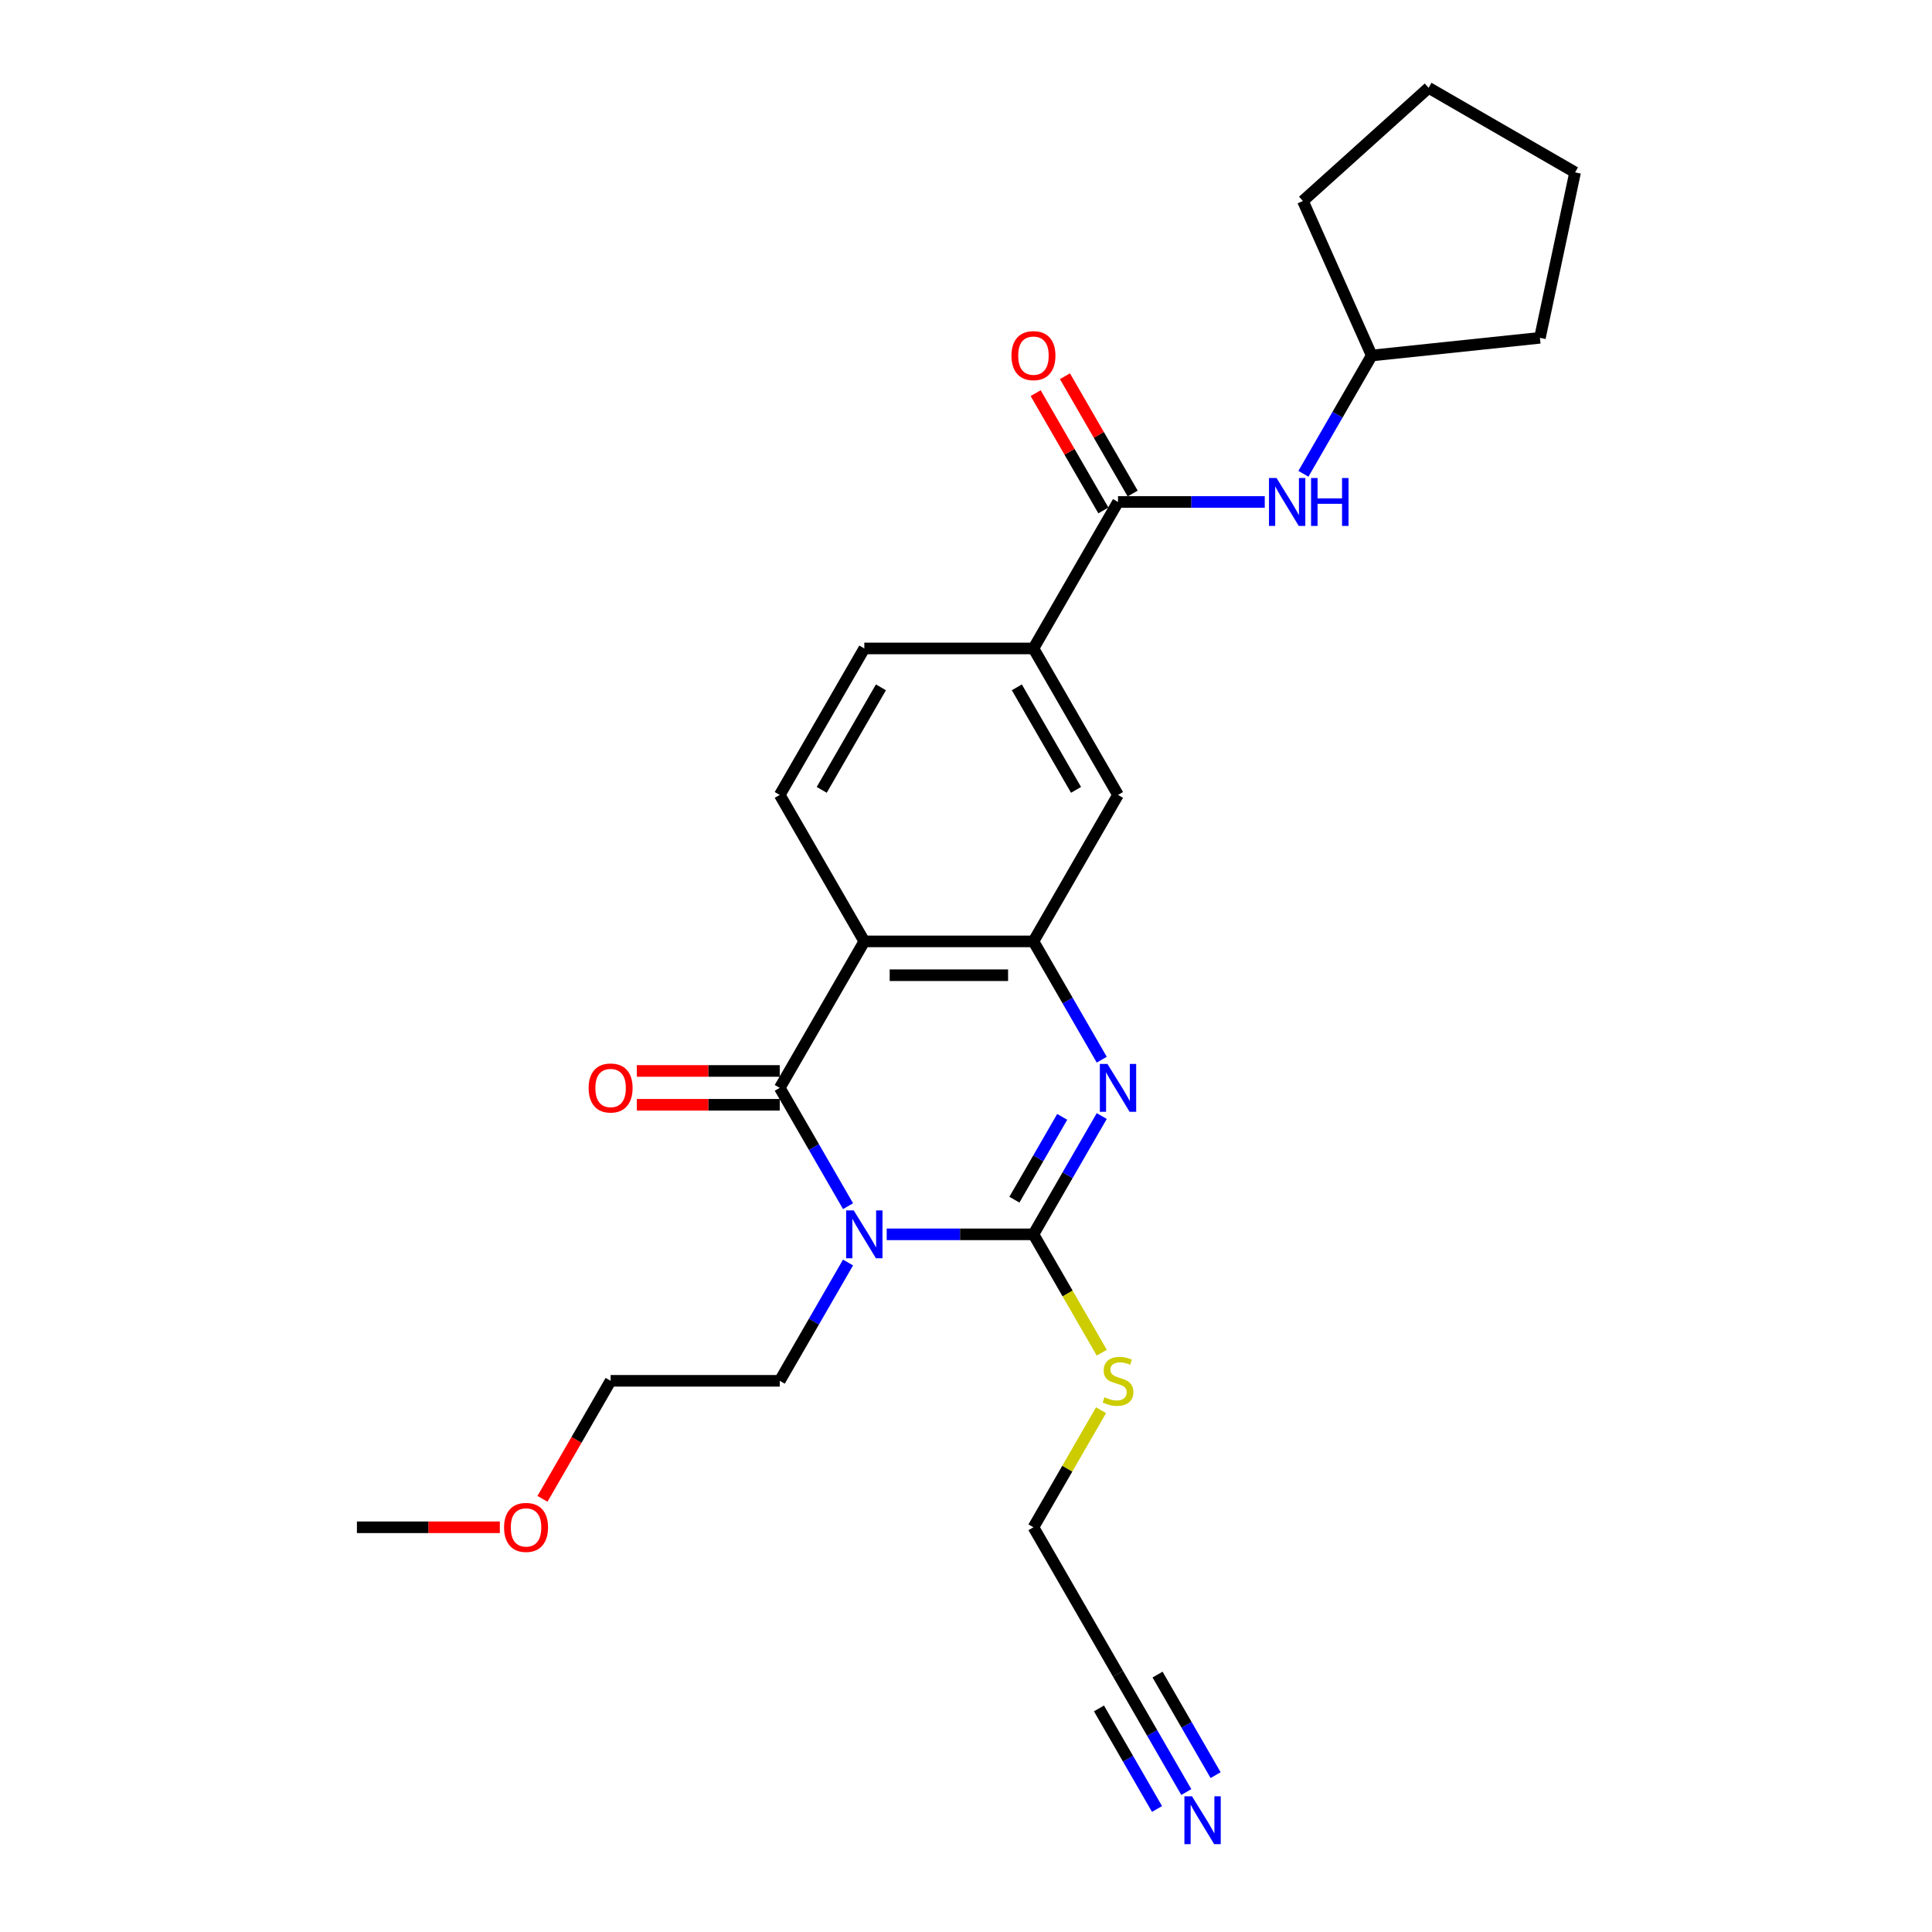 <?xml version='1.0' encoding='iso-8859-1'?>
<svg version='1.1' baseProfile='full'
              xmlns='http://www.w3.org/2000/svg'
                      xmlns:rdkit='http://www.rdkit.org/xml'
                      xmlns:xlink='http://www.w3.org/1999/xlink'
                  xml:space='preserve'
width='1000px' height='1000px' viewBox='0 0 1000 1000'>
<!-- END OF HEADER -->
<rect style='opacity:1.0;fill:#FFFFFF;stroke:none' width='1000' height='1000' x='0' y='0'> </rect>
<path class='bond-0' d='M 458.958,638.892 L 496.935,638.892' style='fill:none;fill-rule:evenodd;stroke:#0000FF;stroke-width:6px;stroke-linecap:butt;stroke-linejoin:miter;stroke-opacity:1' />
<path class='bond-0' d='M 496.935,638.892 L 534.911,638.892' style='fill:none;fill-rule:evenodd;stroke:#000000;stroke-width:6px;stroke-linecap:butt;stroke-linejoin:miter;stroke-opacity:1' />
<path class='bond-1' d='M 438.947,624.308 L 421.272,593.693' style='fill:none;fill-rule:evenodd;stroke:#0000FF;stroke-width:6px;stroke-linecap:butt;stroke-linejoin:miter;stroke-opacity:1' />
<path class='bond-1' d='M 421.272,593.693 L 403.596,563.078' style='fill:none;fill-rule:evenodd;stroke:#000000;stroke-width:6px;stroke-linecap:butt;stroke-linejoin:miter;stroke-opacity:1' />
<path class='bond-16' d='M 438.947,653.477 L 421.272,684.092' style='fill:none;fill-rule:evenodd;stroke:#0000FF;stroke-width:6px;stroke-linecap:butt;stroke-linejoin:miter;stroke-opacity:1' />
<path class='bond-16' d='M 421.272,684.092 L 403.596,714.707' style='fill:none;fill-rule:evenodd;stroke:#000000;stroke-width:6px;stroke-linecap:butt;stroke-linejoin:miter;stroke-opacity:1' />
<path class='bond-2' d='M 534.911,638.892 L 552.586,608.277' style='fill:none;fill-rule:evenodd;stroke:#000000;stroke-width:6px;stroke-linecap:butt;stroke-linejoin:miter;stroke-opacity:1' />
<path class='bond-2' d='M 552.586,608.277 L 570.262,577.663' style='fill:none;fill-rule:evenodd;stroke:#0000FF;stroke-width:6px;stroke-linecap:butt;stroke-linejoin:miter;stroke-opacity:1' />
<path class='bond-2' d='M 525.05,620.953 L 537.423,599.523' style='fill:none;fill-rule:evenodd;stroke:#000000;stroke-width:6px;stroke-linecap:butt;stroke-linejoin:miter;stroke-opacity:1' />
<path class='bond-2' d='M 537.423,599.523 L 549.796,578.093' style='fill:none;fill-rule:evenodd;stroke:#0000FF;stroke-width:6px;stroke-linecap:butt;stroke-linejoin:miter;stroke-opacity:1' />
<path class='bond-13' d='M 534.911,638.892 L 552.596,669.525' style='fill:none;fill-rule:evenodd;stroke:#000000;stroke-width:6px;stroke-linecap:butt;stroke-linejoin:miter;stroke-opacity:1' />
<path class='bond-13' d='M 552.596,669.525 L 570.282,700.157' style='fill:none;fill-rule:evenodd;stroke:#CCCC00;stroke-width:6px;stroke-linecap:butt;stroke-linejoin:miter;stroke-opacity:1' />
<path class='bond-3' d='M 403.596,563.078 L 447.368,487.264' style='fill:none;fill-rule:evenodd;stroke:#000000;stroke-width:6px;stroke-linecap:butt;stroke-linejoin:miter;stroke-opacity:1' />
<path class='bond-11' d='M 403.596,554.324 L 366.61,554.324' style='fill:none;fill-rule:evenodd;stroke:#000000;stroke-width:6px;stroke-linecap:butt;stroke-linejoin:miter;stroke-opacity:1' />
<path class='bond-11' d='M 366.61,554.324 L 329.623,554.324' style='fill:none;fill-rule:evenodd;stroke:#FF0000;stroke-width:6px;stroke-linecap:butt;stroke-linejoin:miter;stroke-opacity:1' />
<path class='bond-11' d='M 403.596,571.832 L 366.61,571.832' style='fill:none;fill-rule:evenodd;stroke:#000000;stroke-width:6px;stroke-linecap:butt;stroke-linejoin:miter;stroke-opacity:1' />
<path class='bond-11' d='M 366.61,571.832 L 329.623,571.832' style='fill:none;fill-rule:evenodd;stroke:#FF0000;stroke-width:6px;stroke-linecap:butt;stroke-linejoin:miter;stroke-opacity:1' />
<path class='bond-26' d='M 570.262,548.493 L 552.586,517.878' style='fill:none;fill-rule:evenodd;stroke:#0000FF;stroke-width:6px;stroke-linecap:butt;stroke-linejoin:miter;stroke-opacity:1' />
<path class='bond-26' d='M 552.586,517.878 L 534.911,487.264' style='fill:none;fill-rule:evenodd;stroke:#000000;stroke-width:6px;stroke-linecap:butt;stroke-linejoin:miter;stroke-opacity:1' />
<path class='bond-4' d='M 447.368,487.264 L 534.911,487.264' style='fill:none;fill-rule:evenodd;stroke:#000000;stroke-width:6px;stroke-linecap:butt;stroke-linejoin:miter;stroke-opacity:1' />
<path class='bond-4' d='M 460.499,504.772 L 521.779,504.772' style='fill:none;fill-rule:evenodd;stroke:#000000;stroke-width:6px;stroke-linecap:butt;stroke-linejoin:miter;stroke-opacity:1' />
<path class='bond-8' d='M 447.368,487.264 L 403.596,411.449' style='fill:none;fill-rule:evenodd;stroke:#000000;stroke-width:6px;stroke-linecap:butt;stroke-linejoin:miter;stroke-opacity:1' />
<path class='bond-7' d='M 534.911,487.264 L 578.682,411.449' style='fill:none;fill-rule:evenodd;stroke:#000000;stroke-width:6px;stroke-linecap:butt;stroke-linejoin:miter;stroke-opacity:1' />
<path class='bond-5' d='M 578.682,259.821 L 534.911,335.635' style='fill:none;fill-rule:evenodd;stroke:#000000;stroke-width:6px;stroke-linecap:butt;stroke-linejoin:miter;stroke-opacity:1' />
<path class='bond-10' d='M 578.682,259.821 L 616.658,259.821' style='fill:none;fill-rule:evenodd;stroke:#000000;stroke-width:6px;stroke-linecap:butt;stroke-linejoin:miter;stroke-opacity:1' />
<path class='bond-10' d='M 616.658,259.821 L 654.634,259.821' style='fill:none;fill-rule:evenodd;stroke:#0000FF;stroke-width:6px;stroke-linecap:butt;stroke-linejoin:miter;stroke-opacity:1' />
<path class='bond-14' d='M 586.263,255.444 L 568.74,225.091' style='fill:none;fill-rule:evenodd;stroke:#000000;stroke-width:6px;stroke-linecap:butt;stroke-linejoin:miter;stroke-opacity:1' />
<path class='bond-14' d='M 568.74,225.091 L 551.216,194.739' style='fill:none;fill-rule:evenodd;stroke:#FF0000;stroke-width:6px;stroke-linecap:butt;stroke-linejoin:miter;stroke-opacity:1' />
<path class='bond-14' d='M 571.101,264.198 L 553.577,233.846' style='fill:none;fill-rule:evenodd;stroke:#000000;stroke-width:6px;stroke-linecap:butt;stroke-linejoin:miter;stroke-opacity:1' />
<path class='bond-14' d='M 553.577,233.846 L 536.053,203.493' style='fill:none;fill-rule:evenodd;stroke:#FF0000;stroke-width:6px;stroke-linecap:butt;stroke-linejoin:miter;stroke-opacity:1' />
<path class='bond-6' d='M 534.911,335.635 L 447.368,335.635' style='fill:none;fill-rule:evenodd;stroke:#000000;stroke-width:6px;stroke-linecap:butt;stroke-linejoin:miter;stroke-opacity:1' />
<path class='bond-27' d='M 534.911,335.635 L 578.682,411.449' style='fill:none;fill-rule:evenodd;stroke:#000000;stroke-width:6px;stroke-linecap:butt;stroke-linejoin:miter;stroke-opacity:1' />
<path class='bond-27' d='M 526.313,355.761 L 556.953,408.831' style='fill:none;fill-rule:evenodd;stroke:#000000;stroke-width:6px;stroke-linecap:butt;stroke-linejoin:miter;stroke-opacity:1' />
<path class='bond-15' d='M 403.596,411.449 L 447.368,335.635' style='fill:none;fill-rule:evenodd;stroke:#000000;stroke-width:6px;stroke-linecap:butt;stroke-linejoin:miter;stroke-opacity:1' />
<path class='bond-15' d='M 425.325,408.831 L 455.965,355.761' style='fill:none;fill-rule:evenodd;stroke:#000000;stroke-width:6px;stroke-linecap:butt;stroke-linejoin:miter;stroke-opacity:1' />
<path class='bond-9' d='M 614.033,927.565 L 596.357,896.95' style='fill:none;fill-rule:evenodd;stroke:#0000FF;stroke-width:6px;stroke-linecap:butt;stroke-linejoin:miter;stroke-opacity:1' />
<path class='bond-9' d='M 596.357,896.95 L 578.682,866.335' style='fill:none;fill-rule:evenodd;stroke:#000000;stroke-width:6px;stroke-linecap:butt;stroke-linejoin:miter;stroke-opacity:1' />
<path class='bond-9' d='M 629.196,918.81 L 614.172,892.788' style='fill:none;fill-rule:evenodd;stroke:#0000FF;stroke-width:6px;stroke-linecap:butt;stroke-linejoin:miter;stroke-opacity:1' />
<path class='bond-9' d='M 614.172,892.788 L 599.148,866.765' style='fill:none;fill-rule:evenodd;stroke:#000000;stroke-width:6px;stroke-linecap:butt;stroke-linejoin:miter;stroke-opacity:1' />
<path class='bond-9' d='M 598.87,936.319 L 583.846,910.296' style='fill:none;fill-rule:evenodd;stroke:#0000FF;stroke-width:6px;stroke-linecap:butt;stroke-linejoin:miter;stroke-opacity:1' />
<path class='bond-9' d='M 583.846,910.296 L 568.822,884.274' style='fill:none;fill-rule:evenodd;stroke:#000000;stroke-width:6px;stroke-linecap:butt;stroke-linejoin:miter;stroke-opacity:1' />
<path class='bond-17' d='M 674.645,245.236 L 692.321,214.621' style='fill:none;fill-rule:evenodd;stroke:#0000FF;stroke-width:6px;stroke-linecap:butt;stroke-linejoin:miter;stroke-opacity:1' />
<path class='bond-17' d='M 692.321,214.621 L 709.996,184.006' style='fill:none;fill-rule:evenodd;stroke:#000000;stroke-width:6px;stroke-linecap:butt;stroke-linejoin:miter;stroke-opacity:1' />
<path class='bond-12' d='M 578.682,866.335 L 534.911,790.521' style='fill:none;fill-rule:evenodd;stroke:#000000;stroke-width:6px;stroke-linecap:butt;stroke-linejoin:miter;stroke-opacity:1' />
<path class='bond-18' d='M 569.898,729.921 L 552.404,760.221' style='fill:none;fill-rule:evenodd;stroke:#CCCC00;stroke-width:6px;stroke-linecap:butt;stroke-linejoin:miter;stroke-opacity:1' />
<path class='bond-18' d='M 552.404,760.221 L 534.911,790.521' style='fill:none;fill-rule:evenodd;stroke:#000000;stroke-width:6px;stroke-linecap:butt;stroke-linejoin:miter;stroke-opacity:1' />
<path class='bond-20' d='M 403.596,714.707 L 316.054,714.707' style='fill:none;fill-rule:evenodd;stroke:#000000;stroke-width:6px;stroke-linecap:butt;stroke-linejoin:miter;stroke-opacity:1' />
<path class='bond-22' d='M 709.996,184.006 L 674.389,104.032' style='fill:none;fill-rule:evenodd;stroke:#000000;stroke-width:6px;stroke-linecap:butt;stroke-linejoin:miter;stroke-opacity:1' />
<path class='bond-23' d='M 709.996,184.006 L 797.059,174.856' style='fill:none;fill-rule:evenodd;stroke:#000000;stroke-width:6px;stroke-linecap:butt;stroke-linejoin:miter;stroke-opacity:1' />
<path class='bond-19' d='M 280.783,775.796 L 298.419,745.251' style='fill:none;fill-rule:evenodd;stroke:#FF0000;stroke-width:6px;stroke-linecap:butt;stroke-linejoin:miter;stroke-opacity:1' />
<path class='bond-19' d='M 298.419,745.251 L 316.054,714.707' style='fill:none;fill-rule:evenodd;stroke:#000000;stroke-width:6px;stroke-linecap:butt;stroke-linejoin:miter;stroke-opacity:1' />
<path class='bond-21' d='M 258.713,790.521 L 221.726,790.521' style='fill:none;fill-rule:evenodd;stroke:#FF0000;stroke-width:6px;stroke-linecap:butt;stroke-linejoin:miter;stroke-opacity:1' />
<path class='bond-21' d='M 221.726,790.521 L 184.739,790.521' style='fill:none;fill-rule:evenodd;stroke:#000000;stroke-width:6px;stroke-linecap:butt;stroke-linejoin:miter;stroke-opacity:1' />
<path class='bond-24' d='M 674.389,104.032 L 739.446,45.455' style='fill:none;fill-rule:evenodd;stroke:#000000;stroke-width:6px;stroke-linecap:butt;stroke-linejoin:miter;stroke-opacity:1' />
<path class='bond-25' d='M 797.059,174.856 L 815.261,89.226' style='fill:none;fill-rule:evenodd;stroke:#000000;stroke-width:6px;stroke-linecap:butt;stroke-linejoin:miter;stroke-opacity:1' />
<path class='bond-28' d='M 739.446,45.455 L 815.261,89.226' style='fill:none;fill-rule:evenodd;stroke:#000000;stroke-width:6px;stroke-linecap:butt;stroke-linejoin:miter;stroke-opacity:1' />
<path  class='atom-0' d='M 441.888 626.496
L 450.012 639.628
Q 450.817 640.923, 452.113 643.269
Q 453.408 645.616, 453.478 645.756
L 453.478 626.496
L 456.77 626.496
L 456.77 651.288
L 453.373 651.288
L 444.654 636.931
Q 443.638 635.25, 442.553 633.324
Q 441.502 631.399, 441.187 630.803
L 441.187 651.288
L 437.966 651.288
L 437.966 626.496
L 441.888 626.496
' fill='#0000FF'/>
<path  class='atom-3' d='M 573.202 550.682
L 581.326 563.813
Q 582.131 565.109, 583.427 567.455
Q 584.722 569.801, 584.792 569.941
L 584.792 550.682
L 588.084 550.682
L 588.084 575.474
L 584.687 575.474
L 575.968 561.117
Q 574.953 559.436, 573.867 557.51
Q 572.817 555.584, 572.501 554.989
L 572.501 575.474
L 569.28 575.474
L 569.28 550.682
L 573.202 550.682
' fill='#0000FF'/>
<path  class='atom-10' d='M 616.973 929.753
L 625.097 942.885
Q 625.903 944.18, 627.198 946.527
Q 628.494 948.873, 628.564 949.013
L 628.564 929.753
L 631.856 929.753
L 631.856 954.545
L 628.459 954.545
L 619.74 940.188
Q 618.724 938.508, 617.639 936.582
Q 616.588 934.656, 616.273 934.06
L 616.273 954.545
L 613.051 954.545
L 613.051 929.753
L 616.973 929.753
' fill='#0000FF'/>
<path  class='atom-11' d='M 660.745 247.425
L 668.869 260.556
Q 669.674 261.852, 670.97 264.198
Q 672.265 266.544, 672.335 266.684
L 672.335 247.425
L 675.627 247.425
L 675.627 272.217
L 672.23 272.217
L 663.511 257.86
Q 662.495 256.179, 661.41 254.253
Q 660.359 252.327, 660.044 251.732
L 660.044 272.217
L 656.823 272.217
L 656.823 247.425
L 660.745 247.425
' fill='#0000FF'/>
<path  class='atom-11' d='M 678.603 247.425
L 681.965 247.425
L 681.965 257.965
L 694.641 257.965
L 694.641 247.425
L 698.003 247.425
L 698.003 272.217
L 694.641 272.217
L 694.641 260.766
L 681.965 260.766
L 681.965 272.217
L 678.603 272.217
L 678.603 247.425
' fill='#0000FF'/>
<path  class='atom-12' d='M 304.673 563.148
Q 304.673 557.195, 307.614 553.868
Q 310.556 550.542, 316.054 550.542
Q 321.551 550.542, 324.493 553.868
Q 327.434 557.195, 327.434 563.148
Q 327.434 569.171, 324.458 572.603
Q 321.481 575.999, 316.054 575.999
Q 310.591 575.999, 307.614 572.603
Q 304.673 569.206, 304.673 563.148
M 316.054 573.198
Q 319.835 573.198, 321.866 570.677
Q 323.932 568.12, 323.932 563.148
Q 323.932 558.281, 321.866 555.829
Q 319.835 553.343, 316.054 553.343
Q 312.272 553.343, 310.206 555.794
Q 308.175 558.246, 308.175 563.148
Q 308.175 568.155, 310.206 570.677
Q 312.272 573.198, 316.054 573.198
' fill='#FF0000'/>
<path  class='atom-14' d='M 571.679 723.216
Q 571.959 723.321, 573.114 723.811
Q 574.27 724.301, 575.53 724.616
Q 576.826 724.896, 578.087 724.896
Q 580.433 724.896, 581.799 723.776
Q 583.164 722.62, 583.164 720.624
Q 583.164 719.259, 582.464 718.418
Q 581.799 717.578, 580.748 717.123
Q 579.698 716.667, 577.947 716.142
Q 575.741 715.477, 574.41 714.847
Q 573.114 714.216, 572.169 712.886
Q 571.258 711.555, 571.258 709.314
Q 571.258 706.197, 573.359 704.271
Q 575.495 702.345, 579.698 702.345
Q 582.569 702.345, 585.825 703.711
L 585.02 706.407
Q 582.044 705.182, 579.803 705.182
Q 577.386 705.182, 576.056 706.197
Q 574.725 707.178, 574.76 708.894
Q 574.76 710.224, 575.425 711.03
Q 576.126 711.835, 577.106 712.29
Q 578.122 712.746, 579.803 713.271
Q 582.044 713.971, 583.374 714.671
Q 584.705 715.372, 585.65 716.808
Q 586.631 718.208, 586.631 720.624
Q 586.631 724.056, 584.32 725.912
Q 582.044 727.733, 578.227 727.733
Q 576.021 727.733, 574.34 727.243
Q 572.694 726.787, 570.733 725.982
L 571.679 723.216
' fill='#CCCC00'/>
<path  class='atom-15' d='M 523.53 184.076
Q 523.53 178.124, 526.471 174.797
Q 529.413 171.47, 534.911 171.47
Q 540.408 171.47, 543.35 174.797
Q 546.291 178.124, 546.291 184.076
Q 546.291 190.099, 543.315 193.531
Q 540.338 196.928, 534.911 196.928
Q 529.448 196.928, 526.471 193.531
Q 523.53 190.134, 523.53 184.076
M 534.911 194.126
Q 538.692 194.126, 540.723 191.605
Q 542.789 189.049, 542.789 184.076
Q 542.789 179.209, 540.723 176.758
Q 538.692 174.272, 534.911 174.272
Q 531.129 174.272, 529.063 176.723
Q 527.032 179.174, 527.032 184.076
Q 527.032 189.084, 529.063 191.605
Q 531.129 194.126, 534.911 194.126
' fill='#FF0000'/>
<path  class='atom-20' d='M 260.902 790.591
Q 260.902 784.638, 263.843 781.311
Q 266.784 777.985, 272.282 777.985
Q 277.78 777.985, 280.721 781.311
Q 283.663 784.638, 283.663 790.591
Q 283.663 796.614, 280.686 800.045
Q 277.71 803.442, 272.282 803.442
Q 266.82 803.442, 263.843 800.045
Q 260.902 796.649, 260.902 790.591
M 272.282 800.641
Q 276.064 800.641, 278.095 798.12
Q 280.161 795.563, 280.161 790.591
Q 280.161 785.723, 278.095 783.272
Q 276.064 780.786, 272.282 780.786
Q 268.5 780.786, 266.434 783.237
Q 264.403 785.688, 264.403 790.591
Q 264.403 795.598, 266.434 798.12
Q 268.5 800.641, 272.282 800.641
' fill='#FF0000'/>
</svg>
